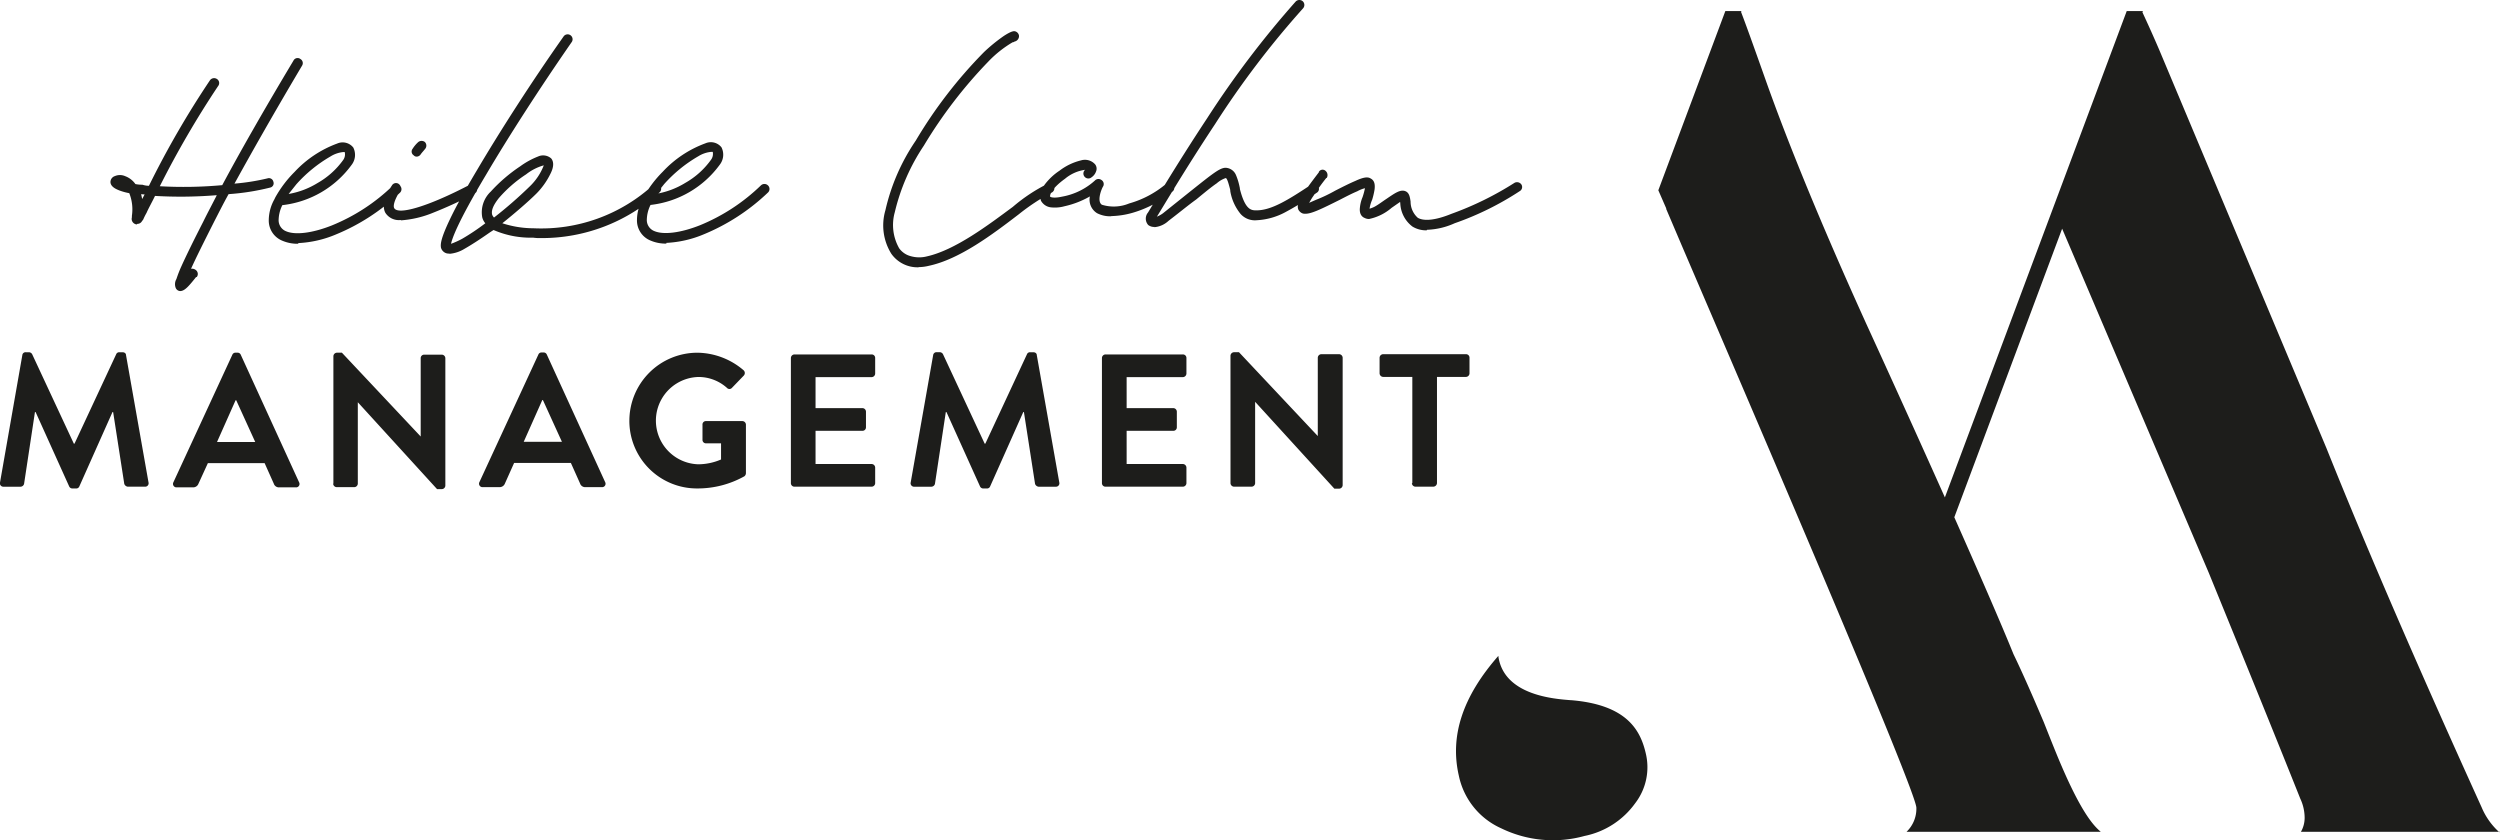<svg id="Ebene_1-2" xmlns="http://www.w3.org/2000/svg" width="252.968" height="85.004" viewBox="0 0 252.968 85.004">
  <path id="Pfad_74" data-name="Pfad 74" d="M78.3,34.544c-1.745-.133-6.427-.508-7.244-4.064a2.385,2.385,0,0,1-.066-.42c-3.622,4.13-4.925,8.106-4,12.126a7.5,7.5,0,0,0,4.285,5.323,11.959,11.959,0,0,0,8.437.773,8.338,8.338,0,0,0,5.124-3.313,5.976,5.976,0,0,0,1.06-5.08c-.53-2.253-1.855-4.881-7.554-5.345" transform="translate(80.626 36.305)" fill="#1d1d1b"/>
  <path id="Pfad_75" data-name="Pfad 75" d="M161.07,83.611a7.043,7.043,0,0,1-1.789-2.518c-6.339-13.959-11.64-26.195-15.7-36.333L126.659,4.451c-.729-1.7-1.281-2.893-1.7-3.8L125,.52h-1.634l-18.4,49.209c-4-8.945-7.951-17.559-7.951-17.559-4.439-9.784-7.863-18.111-10.2-24.715-1.237-3.49-1.988-5.588-2.474-6.847L84.385.52H82.751L75.97,18.653l.8,1.833v.066l1.59,3.733c7.046,16.433,23.721,55.151,23.721,56.851a3.237,3.237,0,0,1-.994,2.43H120.74c-.906-.751-2.209-2.407-4.373-7.62-.663-1.612-1.126-2.805-1.391-3.468-1.281-3.026-2.3-5.3-3.07-6.891-1.369-3.379-3.644-8.57-5.986-13.848l10.911-29.2,14.842,34.831c4.042,9.895,7.178,17.625,9.254,22.838a4.586,4.586,0,0,1,.442,1.944,2.842,2.842,0,0,1-.375,1.414h20.143Z" transform="translate(91.831 0.601)" fill="#1d1d1b"/>
  <path id="Pfad_76" data-name="Pfad 76" d="M142.862,29.4a.368.368,0,0,0,.375.353h1.789a.384.384,0,0,0,.375-.353V18.646h2.938a.368.368,0,0,0,.353-.375V16.7a.349.349,0,0,0-.353-.353h-8.371a.368.368,0,0,0-.375.353V18.27a.372.372,0,0,0,.375.375h2.938V29.4Zm-18.354,0a.368.368,0,0,0,.375.353h1.745A.368.368,0,0,0,127,29.4V21.164h0l8.018,8.791h.464a.368.368,0,0,0,.375-.353V16.7a.368.368,0,0,0-.375-.353h-1.767a.368.368,0,0,0-.375.353v7.929h0l-7.973-8.481h-.486a.368.368,0,0,0-.375.353Zm-13.009,0a.355.355,0,0,0,.375.353h7.8a.368.368,0,0,0,.375-.353V27.834a.372.372,0,0,0-.375-.375h-5.676V24.1h4.727a.349.349,0,0,0,.353-.353v-1.59a.363.363,0,0,0-.353-.353h-4.727V18.668h5.676a.372.372,0,0,0,.375-.375V16.724a.355.355,0,0,0-.375-.353h-7.8a.368.368,0,0,0-.375.353v12.7ZM92.15,29.314a.351.351,0,0,0,.375.442h1.723a.382.382,0,0,0,.353-.287l1.1-7.267h.066l3.4,7.532a.355.355,0,0,0,.331.2h.353a.333.333,0,0,0,.331-.2l3.357-7.532h.066l1.126,7.267a.433.433,0,0,0,.353.287h1.745a.347.347,0,0,0,.353-.442l-2.275-12.877c0-.155-.133-.287-.353-.287h-.309a.323.323,0,0,0-.331.2L99.7,25.4h-.066l-4.219-9.056a.381.381,0,0,0-.331-.2h-.309a.341.341,0,0,0-.353.287ZM80.025,29.4a.355.355,0,0,0,.375.353h7.8a.363.363,0,0,0,.353-.353V27.834a.368.368,0,0,0-.353-.375H82.52V24.1h4.749a.349.349,0,0,0,.353-.353v-1.59a.363.363,0,0,0-.353-.353H82.52V18.668H88.2a.368.368,0,0,0,.353-.375V16.724a.349.349,0,0,0-.353-.353H80.4a.368.368,0,0,0-.375.353v12.7ZM63.68,23.063a6.839,6.839,0,0,0,6.891,6.869A9.688,9.688,0,0,0,75.32,28.7a.418.418,0,0,0,.155-.309v-4.9a.368.368,0,0,0-.353-.375H71.433a.342.342,0,0,0-.353.375v1.524a.349.349,0,0,0,.353.353h1.524v1.634a5.932,5.932,0,0,1-2.275.486,4.419,4.419,0,0,1-.022-8.835,4.309,4.309,0,0,1,2.893,1.1.336.336,0,0,0,.508,0l1.193-1.237a.38.38,0,0,0,0-.53,7.311,7.311,0,0,0-4.682-1.789,6.891,6.891,0,0,0-6.891,6.913m-10.69,2.1,1.877-4.219h.066l1.922,4.219H53.012ZM48.882,29.8h1.657a.573.573,0,0,0,.552-.375l.928-2.076h5.743l.928,2.076a.543.543,0,0,0,.552.375H60.9a.346.346,0,0,0,.331-.508l-5.9-12.9A.348.348,0,0,0,55,16.172h-.2a.34.34,0,0,0-.331.221l-5.963,12.9a.351.351,0,0,0,.331.508m-15.129-.353a.368.368,0,0,0,.375.353h1.745a.368.368,0,0,0,.375-.353V21.208h0L44.222,30h.464a.368.368,0,0,0,.375-.353v-12.9a.368.368,0,0,0-.375-.353H42.919a.348.348,0,0,0-.353.353v7.929h0l-7.973-8.481h-.486a.368.368,0,0,0-.375.353v12.9Zm-11.75-4.219,1.877-4.219H23.9l1.922,4.219H21.98ZM17.85,29.822h1.679a.573.573,0,0,0,.552-.375l.95-2.076h5.743l.928,2.076a.543.543,0,0,0,.552.375h1.679a.346.346,0,0,0,.331-.508l-5.9-12.9a.348.348,0,0,0-.331-.221h-.2a.34.34,0,0,0-.331.221l-5.963,12.9a.351.351,0,0,0,.331.508M0,29.314a.347.347,0,0,0,.353.442H2.08a.382.382,0,0,0,.353-.287l1.1-7.267H3.6l3.4,7.532a.355.355,0,0,0,.331.2H7.69a.333.333,0,0,0,.331-.2L11.379,22.2h.066l1.126,7.267a.433.433,0,0,0,.353.287H14.67a.347.347,0,0,0,.353-.442L12.748,16.437c0-.155-.133-.287-.353-.287h-.309a.323.323,0,0,0-.331.2L7.536,25.4H7.469L3.251,16.349a.381.381,0,0,0-.331-.2H2.61a.326.326,0,0,0-.353.287Z" transform="translate(0.003 19.493)" fill="#1d1d1b"/>
  <path id="Pfad_77" data-name="Pfad 77" d="M138.267,23.264a7.36,7.36,0,0,0,2.805-.663,29.931,29.931,0,0,0,6.582-3.247.479.479,0,0,0,.177-.663.536.536,0,0,0-.707-.177,32,32,0,0,1-6.383,3.136c-1.568.641-2.761.773-3.4.4a2.182,2.182,0,0,1-.729-1.634c-.066-.464-.133-.906-.53-1.06-.508-.2-1.06.2-1.944.8-.4.265-.8.574-1.171.773a2.792,2.792,0,0,1-.508.2,3.515,3.515,0,0,1,.265-.906,7.655,7.655,0,0,0,.243-1.038c.066-.53-.022-.906-.375-1.1-.265-.177-.641-.2-1.59.243-.574.243-1.281.6-2.01.972a15.214,15.214,0,0,1-1.944.928l-.707.309c.11-.155.2-.375.442-.707a20.948,20.948,0,0,1,1.3-1.811h.044a.566.566,0,0,0-.133-.729.434.434,0,0,0-.663.11v.044c-1.7,2.231-2.341,3.136-2.076,3.777a.822.822,0,0,0,.4.375.754.754,0,0,0,.331.044c.6,0,1.568-.464,3.468-1.414.641-.331,1.237-.641,1.767-.861a3.171,3.171,0,0,1,.773-.309,6.875,6.875,0,0,1-.243.906,3.594,3.594,0,0,0-.265,1.038c-.088.707.243.972.464,1.06a.959.959,0,0,0,.464.11,5.074,5.074,0,0,0,2.275-1.126l.861-.6a1.712,1.712,0,0,1,.022.2,3.1,3.1,0,0,0,1.237,2.3,2.669,2.669,0,0,0,1.436.375M110.68,23a2.377,2.377,0,0,0,1.436-.641c1.1-.839,2.032-1.612,2.805-2.165.861-.707,1.524-1.259,2.076-1.634a2.677,2.677,0,0,1,.906-.53c.155,0,.331.707.442,1.126a.761.761,0,0,1,.022.2,4.954,4.954,0,0,0,1.038,2.3,1.941,1.941,0,0,0,1.634.641,6.822,6.822,0,0,0,2.871-.8,30.1,30.1,0,0,0,3.18-1.966.461.461,0,0,0,.177-.663.536.536,0,0,0-.707-.177c-2.363,1.568-4.042,2.606-5.544,2.606-.508,0-1.126,0-1.679-2.165a.486.486,0,0,0-.022-.177,6.261,6.261,0,0,0-.375-1.237,1.192,1.192,0,0,0-1.038-.729c-.6,0-1.325.6-3.6,2.407l-2.761,2.209a2.843,2.843,0,0,1-.6.331c.508-.8,2.827-4.749,5.9-9.387A91.166,91.166,0,0,1,125.721.868a.514.514,0,0,0,0-.707.519.519,0,0,0-.729,0,96.8,96.8,0,0,0-8.967,11.816c-3.269,4.947-5.7,9.1-5.986,9.542a.969.969,0,0,0,.022,1.259,1.008,1.008,0,0,0,.641.2m-4.373-1.1a8.461,8.461,0,0,0,2.142-.331,11.214,11.214,0,0,0,4.064-2.165.5.5,0,0,0,.022-.729.475.475,0,0,0-.707-.022,9.944,9.944,0,0,1-3.711,1.966,4.061,4.061,0,0,1-2.761.133c-.53-.331-.066-1.568.133-1.877a.486.486,0,0,0-.2-.641.5.5,0,0,0-.641.066,6.683,6.683,0,0,1-3.335,1.634c-.906.2-1.193.022-1.193,0-.066-.177.177-.861,1.5-1.811a4.01,4.01,0,0,1,2.032-.906.5.5,0,0,0,.663.751,1.159,1.159,0,0,0,.442-.574.713.713,0,0,0-.088-.729,1.378,1.378,0,0,0-1.436-.4,5.8,5.8,0,0,0-2.165,1.038,6.048,6.048,0,0,0-1.568,1.5,1.651,1.651,0,0,0-.309,1.546,1.316,1.316,0,0,0,.972.663,3.656,3.656,0,0,0,1.414-.11,9.091,9.091,0,0,0,2.562-.994,1.605,1.605,0,0,0,.729,1.7,2.887,2.887,0,0,0,1.436.309m-19.5,5.146a4.458,4.458,0,0,0,1.038-.133c3.114-.663,6.449-3.181,9.1-5.212a21.425,21.425,0,0,1,3.269-2.165.525.525,0,0,0,.309-.663A.48.48,0,0,0,99.9,18.6a17.084,17.084,0,0,0-3.534,2.341c-2.474,1.833-5.831,4.373-8.7,5.014a3.127,3.127,0,0,1-1.634-.022,2.079,2.079,0,0,1-1.171-.8,4.774,4.774,0,0,1-.442-3.644,20.624,20.624,0,0,1,2.938-6.736,47,47,0,0,1,6.516-8.5,11.352,11.352,0,0,1,2.474-1.966.248.248,0,0,0,.177-.066.569.569,0,0,0,.464-.6.542.542,0,0,0-.4-.442c-.088-.022-.309-.066-1.126.464a17.058,17.058,0,0,0-2.01,1.634,46.584,46.584,0,0,0-6.913,8.967,20.546,20.546,0,0,0-3.07,7.046,5.43,5.43,0,0,0,.6,4.4,3.247,3.247,0,0,0,2.761,1.369M66,15.379a1,1,0,0,1-.177.8,8.119,8.119,0,0,1-2.606,2.341,8.208,8.208,0,0,1-2.915,1.1l.773-.972a14.046,14.046,0,0,1,3.468-2.827,2.97,2.97,0,0,1,1.3-.442h.133Zm-4.7,9.21a11.1,11.1,0,0,0,3.777-.861,20.937,20.937,0,0,0,6.516-4.241.493.493,0,0,0,0-.707.514.514,0,0,0-.707-.022A19.448,19.448,0,0,1,64.718,22.8c-1.944.773-3.666.994-4.616.6a1.2,1.2,0,0,1-.773-1.193,3.481,3.481,0,0,1,.375-1.458,10.058,10.058,0,0,0,7-4.064,1.652,1.652,0,0,0,.177-1.767,1.377,1.377,0,0,0-1.634-.4,11.125,11.125,0,0,0-4.307,2.871A11.621,11.621,0,0,0,58.975,20c0,.022-.044.066-.044.11a4.359,4.359,0,0,0-.6,2.142,2.194,2.194,0,0,0,1.369,2.1,3.885,3.885,0,0,0,1.612.309M48.9,16.749a5.855,5.855,0,0,1-1.436,2.142,43.456,43.456,0,0,1-3.6,3.136,1.077,1.077,0,0,1-.177-.265c-.133-.442.11-.994.663-1.7a13.137,13.137,0,0,1,2.761-2.407,5.119,5.119,0,0,1,1.767-.906m-9.519,8.945a3.455,3.455,0,0,0,1.524-.508c.663-.375,1.524-.928,2.562-1.657l.375-.243a9.4,9.4,0,0,0,4,.773,4.289,4.289,0,0,0,.729.044,17.646,17.646,0,0,0,12.081-4.638.493.493,0,0,0,0-.707.428.428,0,0,0-.663-.022A16.793,16.793,0,0,1,47.843,23.11a10.228,10.228,0,0,1-3.136-.508c1.325-1.06,2.673-2.231,3.446-3a7.488,7.488,0,0,0,1.391-1.944c.375-.707.4-1.259.11-1.612a1.233,1.233,0,0,0-1.325-.2,8.031,8.031,0,0,0-1.811.994A16.024,16.024,0,0,0,43.536,19.4a2.876,2.876,0,0,0-.861,2.606,1.526,1.526,0,0,0,.309.6,22.72,22.72,0,0,1-2.341,1.568,8.092,8.092,0,0,1-1.126.508c.11-.53.663-2.165,3.512-6.935,2.275-3.865,5.433-8.768,8.68-13.451a.5.5,0,1,0-.817-.574C47.578,8.422,44.42,13.369,42.1,17.3c-1.171,1.966-2.1,3.644-2.695,4.9-.906,1.9-.972,2.5-.906,2.871a.807.807,0,0,0,.331.464.765.765,0,0,0,.508.133m-3.313-9.807a.5.5,0,0,0,.4-.2c.133-.2.331-.4.464-.574a.515.515,0,0,0-.022-.707.54.54,0,0,0-.707.044,3.148,3.148,0,0,0-.53.641.449.449,0,0,0,.11.663.388.388,0,0,0,.309.133m-1.612,6.449a10.478,10.478,0,0,0,3.269-.773A42.016,42.016,0,0,0,41.9,19.6a.486.486,0,0,0,.2-.663.526.526,0,0,0-.663-.243c-3.07,1.612-5.743,2.628-7,2.628-.375,0-.6-.11-.663-.243-.133-.2-.022-.8.6-1.767a.536.536,0,0,0-.177-.707.474.474,0,0,0-.663.177c-.8,1.193-.994,2.142-.663,2.761a1.622,1.622,0,0,0,1.568.729M28.76,15.4a.97.97,0,0,1-.155.8A8.119,8.119,0,0,1,26,18.538a8.208,8.208,0,0,1-2.915,1.1l.773-.972a14.046,14.046,0,0,1,3.468-2.827,2.97,2.97,0,0,1,1.3-.442h.133Zm-4.7,9.21a11.1,11.1,0,0,0,3.777-.861,20.686,20.686,0,0,0,6.516-4.241.493.493,0,0,0,0-.707.514.514,0,0,0-.707-.022,19.3,19.3,0,0,1-6.184,4.042c-1.944.773-3.666.994-4.616.6a1.2,1.2,0,0,1-.773-1.193,3.481,3.481,0,0,1,.375-1.458,10.058,10.058,0,0,0,7-4.064,1.652,1.652,0,0,0,.177-1.767,1.377,1.377,0,0,0-1.634-.4,11.125,11.125,0,0,0-4.307,2.871,11.621,11.621,0,0,0-1.966,2.606c0,.022-.044.066-.044.11a4.359,4.359,0,0,0-.6,2.142,2.194,2.194,0,0,0,1.369,2.1,3.885,3.885,0,0,0,1.612.309M8.175,19.664H8.2s.2.022.309.022l-.243.464-.11-.508Zm-.4,3a.523.523,0,0,0,.464-.265l.133-.177a5.824,5.824,0,0,1,.331-.663c.2-.464.53-1.038.861-1.723a44.412,44.412,0,0,0,6.14-.066h.11c-.53,1.038-.994,1.9-1.369,2.673-.928,1.811-1.7,3.379-2.209,4.506a12.528,12.528,0,0,0-.508,1.3,1.032,1.032,0,0,0-.066.906.516.516,0,0,0,.442.309c.442,0,.839-.442,1.612-1.414h.066a.5.5,0,0,0-.11-.729.59.59,0,0,0-.464-.11c.464-1.038,1.259-2.628,2.363-4.815.4-.773.861-1.7,1.436-2.739a23.787,23.787,0,0,0,4.2-.663.445.445,0,0,0,.331-.6.46.46,0,0,0-.6-.331,22.31,22.31,0,0,1-3.335.53c1.679-3.048,3.909-7,6.847-11.949a.479.479,0,0,0-.177-.663.466.466,0,0,0-.707.177c-3.136,5.235-5.5,9.409-7.2,12.589a42.819,42.819,0,0,1-6.317.11,96.218,96.218,0,0,1,5.9-10.138.484.484,0,0,0-.11-.707.519.519,0,0,0-.707.11,92.756,92.756,0,0,0-6.184,10.69,2.193,2.193,0,0,1-.663-.11,3.344,3.344,0,0,1-.707-.066,2.2,2.2,0,0,0-1.038-.8A1.307,1.307,0,0,0,5.5,17.831a.635.635,0,0,0-.442.663c.066.442.574.663.928.8a5.981,5.981,0,0,0,.972.265,4.416,4.416,0,0,1,.265,2.3.91.91,0,0,1-.022.265.562.562,0,0,0,.4.574.165.165,0,0,0,.11.022" transform="translate(6.122 -0.012)" fill="#1d1d1b"/>
</svg>
